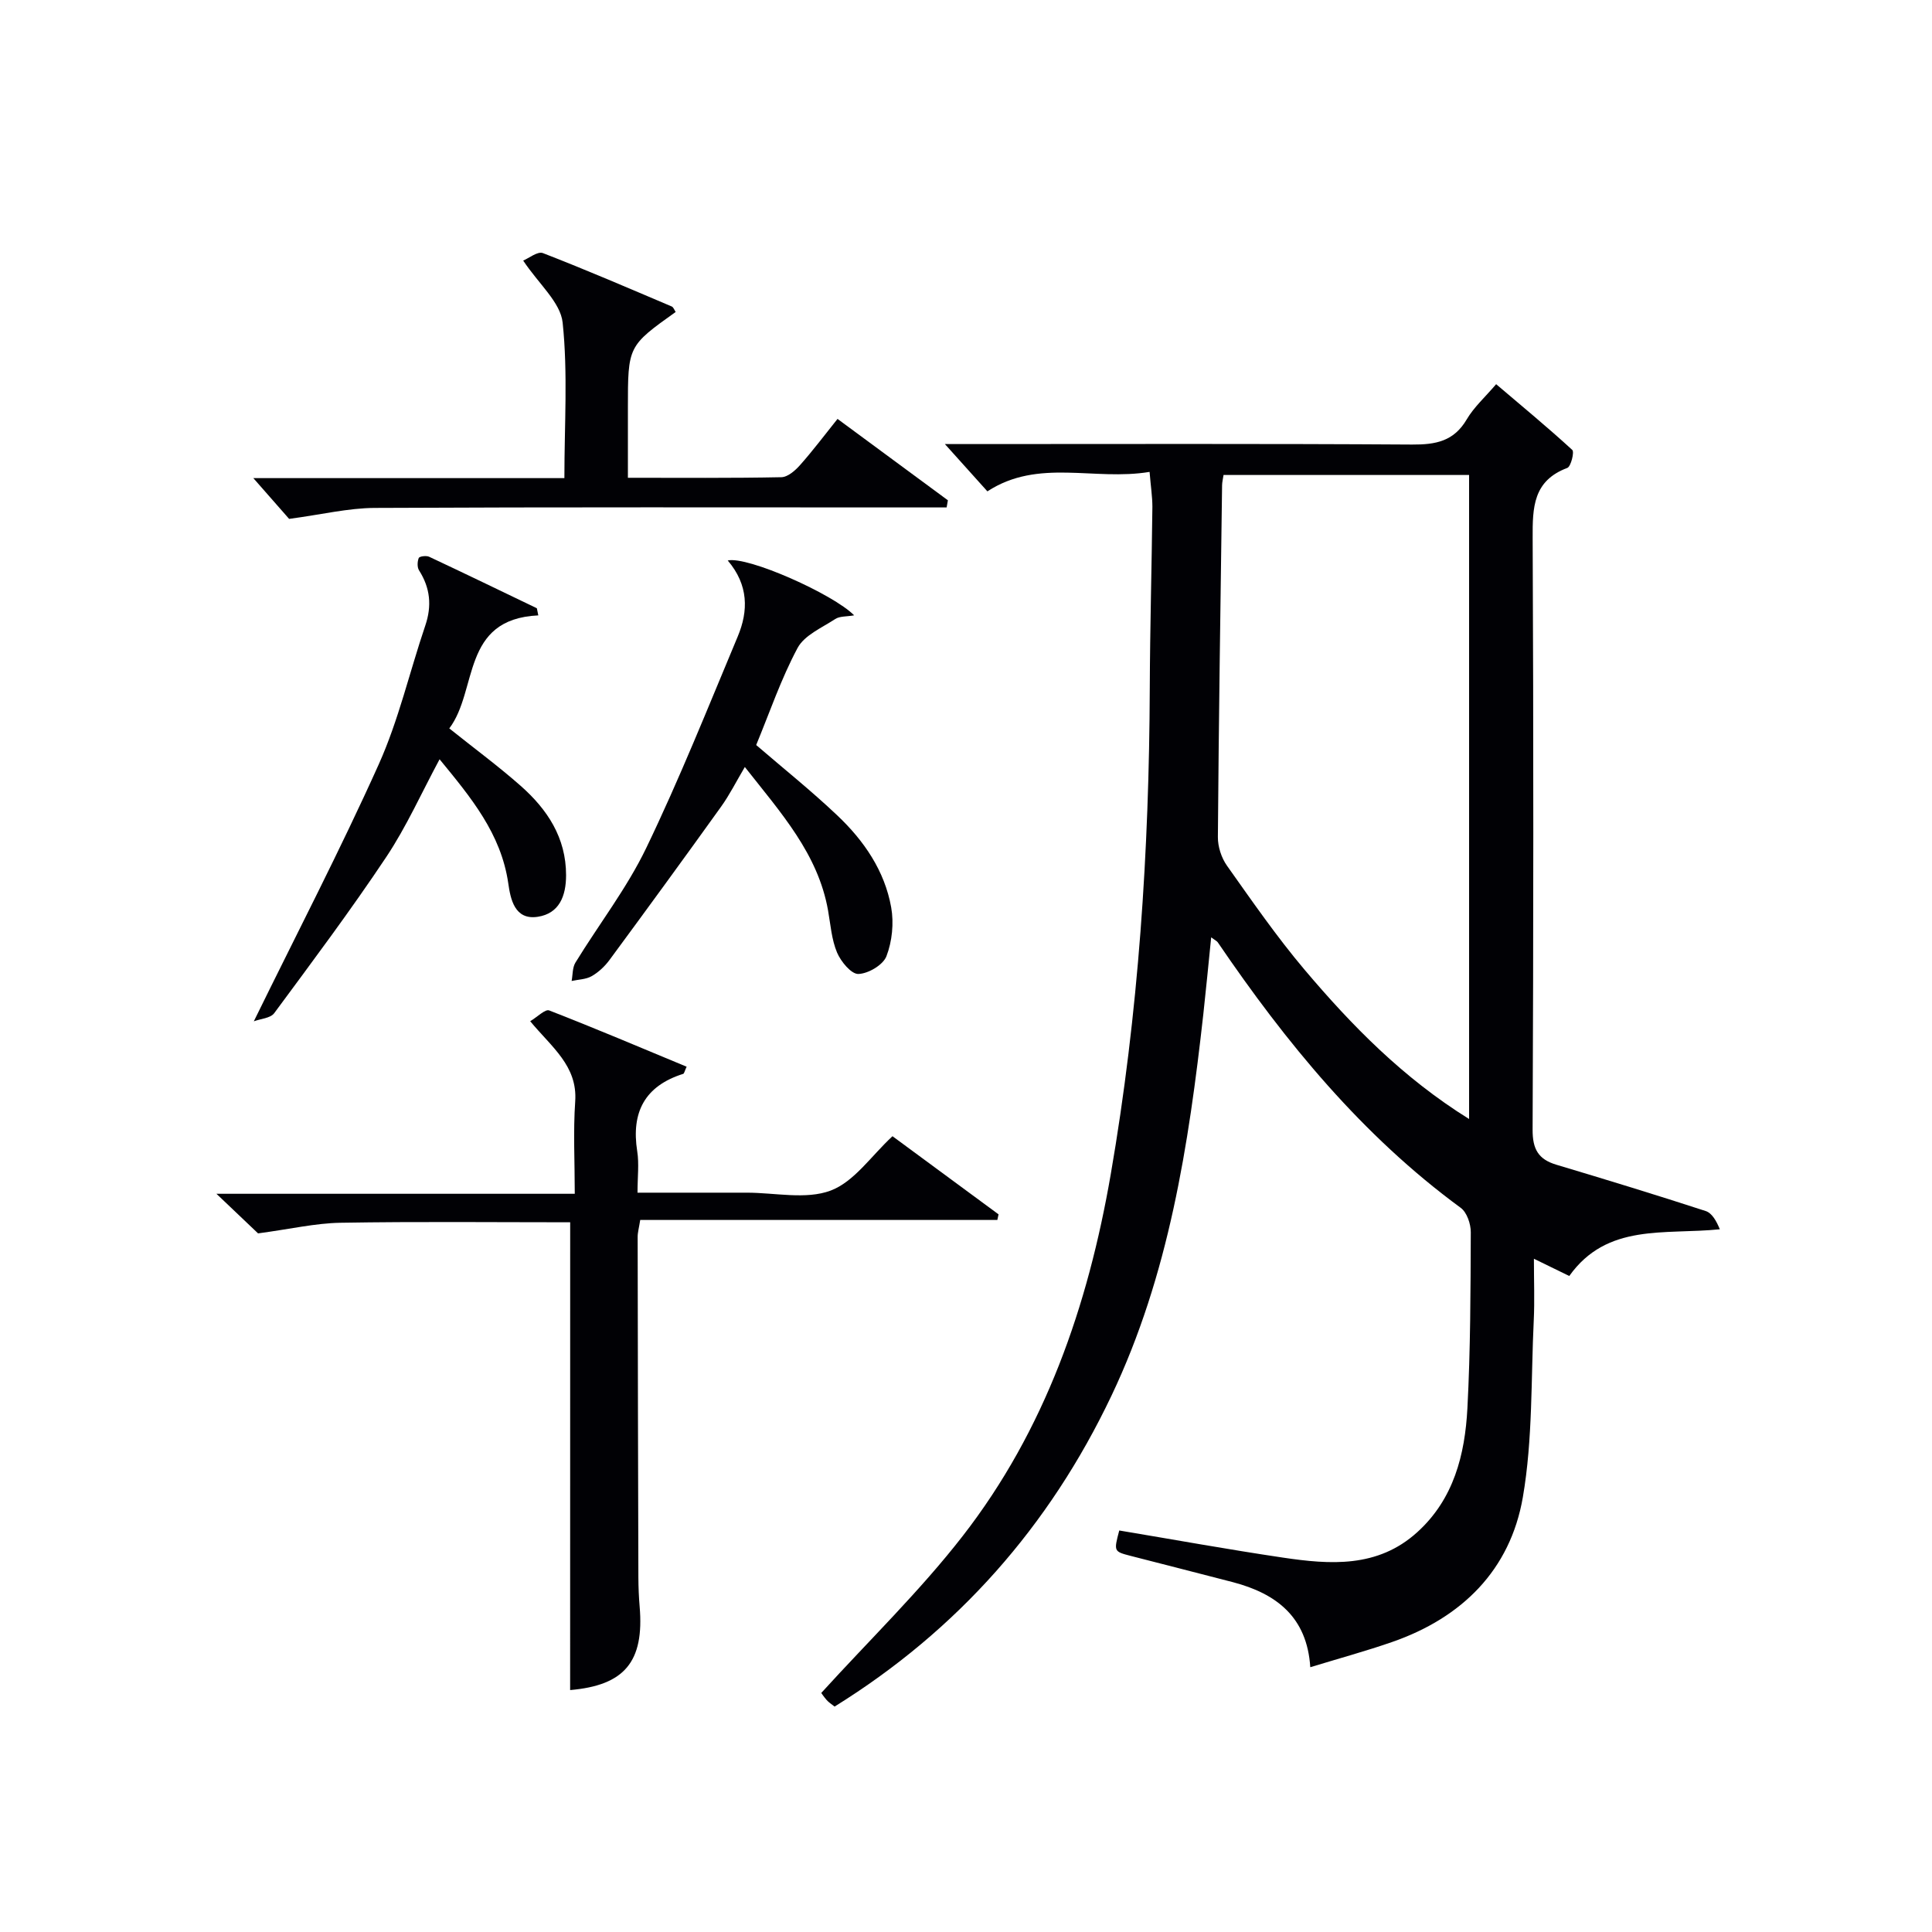 <svg enable-background="new 0 0 400 400" viewBox="0 0 400 400" xmlns="http://www.w3.org/2000/svg"><g fill="#010105"><path d="m238.01 97.7c-11.54 1.92-23-2.86-33.58 4.03-2.78-3.09-5.72-6.37-8.8-9.79h4.75c30.66 0 61.33-.1 91.99.1 4.89.03 8.64-.68 11.3-5.21 1.49-2.54 3.8-4.6 6.09-7.29 5.35 4.55 10.68 8.95 15.76 13.61.47.43-.28 3.45-1.03 3.73-7.08 2.65-7.2 8.17-7.17 14.51.19 40.83.17 81.66-.01 122.49-.02 4.04 1.18 6.15 4.94 7.27 10.33 3.09 20.64 6.24 30.89 9.58 1.32.43 2.24 2.08 2.93 3.78-11.5 1.17-23.33-1.32-31.17 9.67-2.38-1.16-4.43-2.16-7.32-3.57 0 4.61.16 8.66-.03 12.7-.59 12.24-.19 24.67-2.26 36.67-2.6 15.06-12.59 24.95-27.07 29.98-5.47 1.9-11.07 3.42-16.94 5.22-.67-10.42-7.04-15.24-15.99-17.6-7.06-1.85-14.14-3.62-21.2-5.45-3.51-.91-3.5-.93-2.36-5.26 11.27 1.88 22.53 3.93 33.85 5.61 9.81 1.46 19.64 2.17 27.82-5.23 7.59-6.86 9.9-16.07 10.41-25.68.64-12.13.65-24.29.7-36.44.01-1.72-.8-4.12-2.08-5.06-20.44-14.99-36.19-34.23-50.31-54.98-.17-.25-.51-.39-1.36-1.02-.56 5.52-1.05 10.7-1.62 15.86-3.03 27.15-7.14 54.06-19.04 79.07-12.84 26.98-31.8 48.5-57.31 64.33-.66-.53-1.23-.88-1.65-1.37-.64-.73-1.18-1.56-1.1-1.46 9.98-10.97 20.42-21.09 29.25-32.45 17.1-21.99 25.96-47.65 30.67-74.88 5.77-33.35 7.96-66.98 8.09-100.79.05-12.48.4-24.96.54-37.44 0-2.1-.34-4.24-.58-7.24zm66.15 133.98c0-45.07 0-89.2 0-133.34-17.18 0-33.92 0-50.84 0-.13.86-.29 1.49-.3 2.12-.33 24.28-.69 48.56-.87 72.84-.02 1.99.73 4.31 1.88 5.93 5.19 7.32 10.31 14.73 16.09 21.57 9.77 11.54 20.32 22.34 34.04 30.88z"/><path d="m118.05 253.06c-15.64 0-31.61-.17-47.57.1-5.18.09-10.34 1.3-17.05 2.2-1.7-1.62-4.75-4.52-8.62-8.2h74.19c0-6.63-.34-12.9.09-19.12.51-7.38-4.89-11.24-9.32-16.61 1.52-.9 3.12-2.56 3.94-2.23 9.54 3.71 18.97 7.71 28.45 11.65-.43.92-.5 1.41-.71 1.48-7.96 2.51-10.79 7.95-9.52 16.03.41 2.58.06 5.27.06 8.57h20.14 2.5c5.83 0 12.22 1.48 17.34-.43 4.88-1.83 8.42-7.2 12.81-11.26 7.07 5.21 14.51 10.69 21.96 16.18-.08.39-.17.77-.25 1.16-24.59 0-49.18 0-73.94 0-.26 1.67-.54 2.61-.53 3.54.03 23.5.08 47 .15 70.49.01 2 .09 4 .26 5.99.98 11.48-3.15 16.34-14.39 17.31.01-32.01.01-64.05.01-96.85z"/><path d="m59.86 107.43c-1.69-1.93-4.49-5.11-7.41-8.44h64.4c0-11.04.74-21.72-.36-32.19-.44-4.2-4.93-7.98-8.17-12.85 1.15-.47 2.99-1.97 4.08-1.55 8.97 3.47 17.81 7.29 26.67 11.05.37.16.55.75.82 1.14-9.89 7.06-9.89 7.06-9.89 19.93v14.4c10.9 0 21.35.09 31.78-.12 1.33-.03 2.88-1.39 3.88-2.53 2.64-2.97 5.03-6.16 7.74-9.54 7.74 5.71 15.3 11.28 22.85 16.85-.09.49-.17.99-.26 1.48-1.84 0-3.68 0-5.52 0-37.64 0-75.28-.09-112.92.1-5.46.03-10.93 1.37-17.69 2.27z"/><path d="m150.67 116.04c4.13-.93 21.87 6.98 26.17 11.36-1.57.28-2.98.15-3.91.76-2.77 1.81-6.4 3.36-7.81 6.01-3.42 6.39-5.78 13.36-8.56 20.08 5.56 4.79 11.39 9.45 16.79 14.57 5.51 5.21 9.81 11.46 11.16 19.04.58 3.25.2 7.04-.98 10.11-.69 1.81-3.76 3.62-5.82 3.68-1.47.04-3.62-2.57-4.41-4.44-1.13-2.69-1.34-5.77-1.86-8.71-2.07-11.7-9.7-20.14-17.23-29.7-1.8 3.04-3.16 5.77-4.92 8.22-7.63 10.64-15.35 21.22-23.12 31.76-.97 1.31-2.27 2.53-3.68 3.33-1.18.67-2.75.68-4.14.99.24-1.28.15-2.77.79-3.81 4.86-7.93 10.64-15.39 14.65-23.71 6.9-14.32 12.8-29.12 18.95-43.8 2.22-5.3 2.26-10.65-2.07-15.74z"/><path d="m111.45 127.41c-16.04.75-12.46 15.51-18.43 23.4 5.24 4.19 10.19 7.84 14.78 11.89 5.51 4.87 9.4 10.71 9.4 18.5 0 4.3-1.4 7.92-5.85 8.61-4.84.75-5.66-3.74-6.12-6.94-1.5-10.28-7.7-17.73-14.22-25.67-3.76 6.99-6.86 13.96-11.03 20.22-7.36 11.04-15.32 21.67-23.21 32.35-.77 1.04-2.8 1.15-4.22 1.68 8.98-18.32 17.92-35.53 25.86-53.19 4.12-9.17 6.39-19.16 9.64-28.74 1.39-4.09 1.03-7.79-1.29-11.43-.41-.65-.36-1.83-.06-2.57.14-.34 1.56-.53 2.15-.25 7.46 3.5 14.87 7.09 22.3 10.66.09.5.19.99.3 1.48z"/></g></svg>